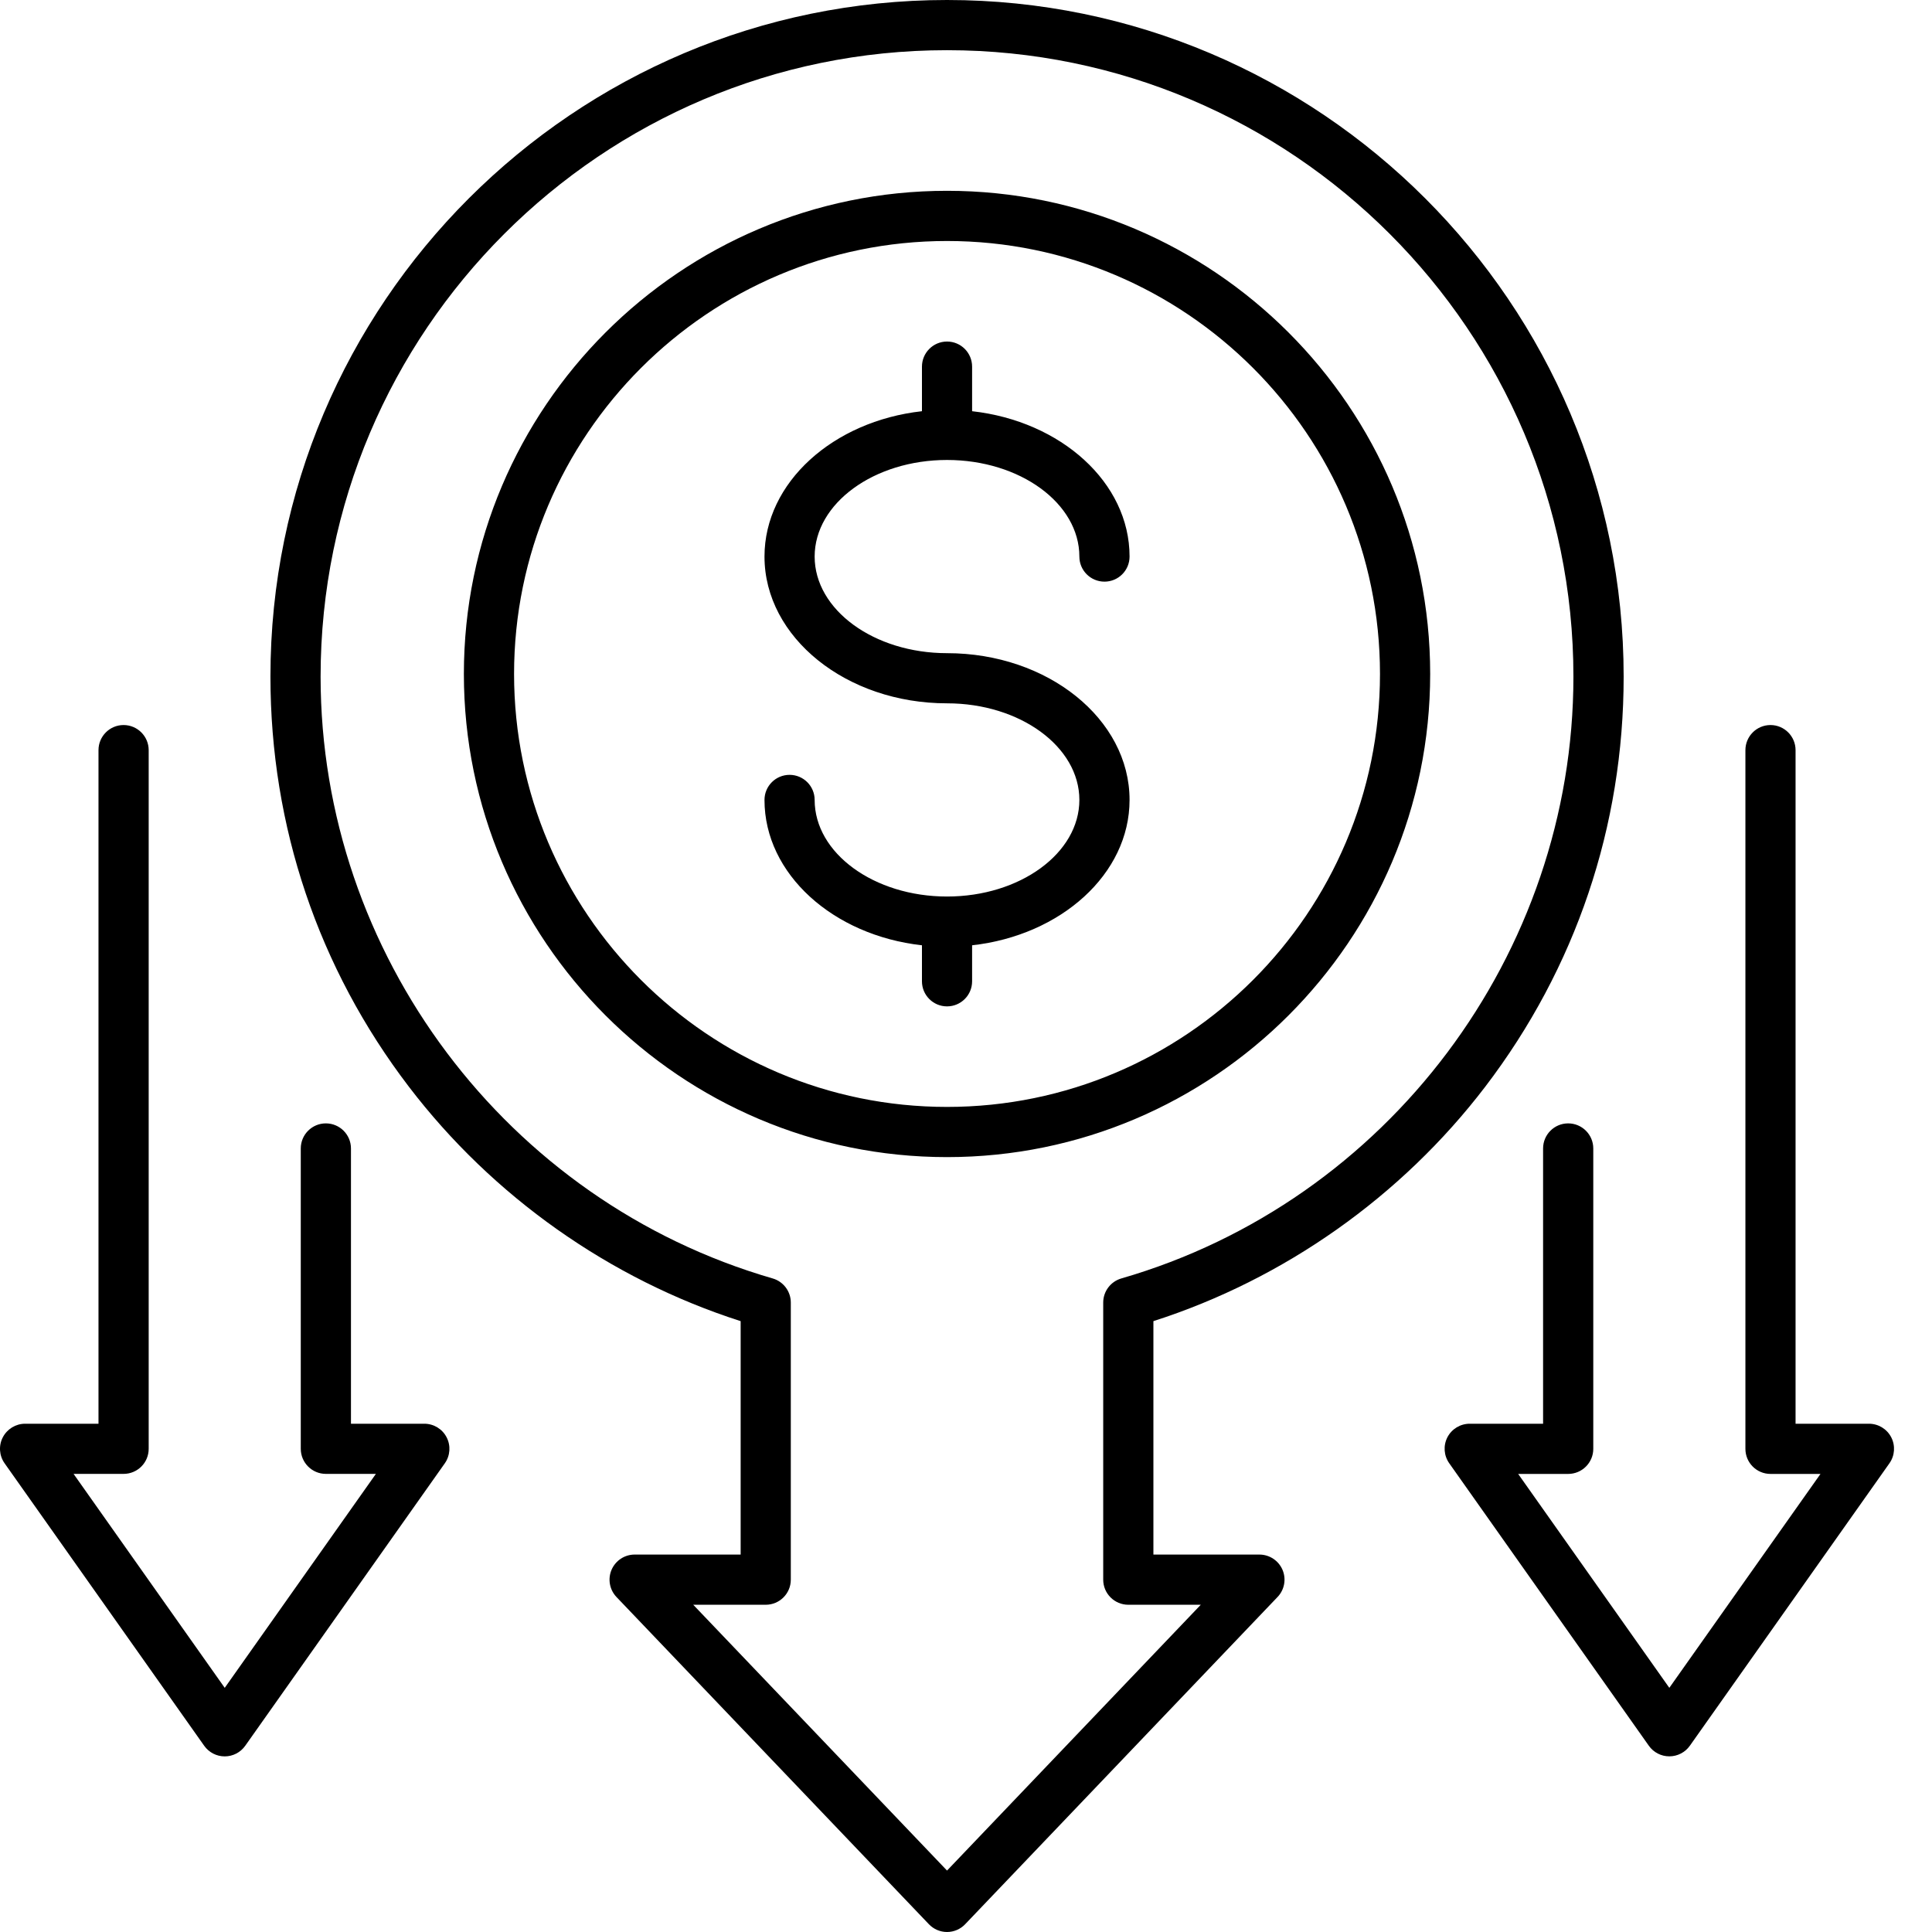 <svg width="50" height="50" viewBox="0 0 50 50" fill="none" xmlns="http://www.w3.org/2000/svg">
<path d="M21.083 14.404C21.083 15.782 22.62 16.904 24.509 16.904C27.114 16.904 29.233 18.608 29.233 20.702C29.233 22.619 27.457 24.208 25.158 24.464V25.396C25.158 25.754 24.868 26.045 24.509 26.045C24.15 26.045 23.86 25.754 23.86 25.396V24.464C21.561 24.208 19.785 22.619 19.785 20.702C19.785 20.344 20.075 20.053 20.434 20.053C20.792 20.053 21.083 20.343 21.083 20.702C21.083 22.081 22.62 23.202 24.509 23.202C26.398 23.202 27.934 22.081 27.934 20.702C27.934 19.324 26.398 18.202 24.509 18.202C21.904 18.202 19.785 16.498 19.785 14.404C19.785 12.487 21.561 10.898 23.86 10.642V9.489C23.86 9.131 24.15 8.839 24.509 8.839C24.868 8.839 25.158 9.13 25.158 9.489V10.642C27.457 10.898 29.233 12.487 29.233 14.404C29.233 14.762 28.943 15.053 28.584 15.053C28.225 15.053 27.934 14.763 27.934 14.404C27.934 13.026 26.398 11.904 24.509 11.904C22.62 11.904 21.083 13.026 21.083 14.404ZM24.509 29.946C17.614 29.946 12.005 24.337 12.005 17.442C12.005 10.548 17.614 4.938 24.509 4.938C31.404 4.938 37.013 10.547 37.013 17.442C37.012 24.337 31.403 29.946 24.509 29.946ZM35.714 17.442C35.714 11.264 30.687 6.237 24.509 6.237C18.331 6.237 13.304 11.264 13.304 17.442C13.304 23.621 18.331 28.647 24.509 28.647C30.687 28.647 35.714 23.621 35.714 17.442ZM29.85 34.191V40.232H32.593C32.853 40.232 33.088 40.387 33.191 40.626C33.293 40.865 33.243 41.142 33.063 41.33L24.978 49.799C24.856 49.927 24.686 50 24.509 50C24.332 50 24.162 49.927 24.04 49.799L15.954 41.33C15.775 41.142 15.725 40.865 15.827 40.626C15.93 40.387 16.165 40.232 16.424 40.232H19.168V34.191C15.783 33.106 12.749 30.964 10.581 28.123C8.237 25.053 6.999 21.383 6.999 17.51C6.998 7.855 14.854 0 24.509 0C34.164 0 42.02 7.855 42.02 17.511C42.02 21.383 40.781 25.053 38.438 28.124C36.269 30.965 33.234 33.106 29.85 34.191ZM28.551 40.882V33.71C28.551 33.421 28.742 33.167 29.02 33.086C35.909 31.094 40.72 24.689 40.72 17.511C40.72 8.572 33.448 1.299 24.508 1.299C15.569 1.299 8.297 8.571 8.297 17.511C8.297 24.689 13.108 31.094 19.997 33.086C20.274 33.166 20.466 33.421 20.466 33.71V40.882C20.466 41.241 20.175 41.531 19.816 41.531H17.941L24.509 48.41L31.076 41.531H29.201C28.842 41.531 28.551 41.24 28.551 40.882ZM48.945 37.197C48.833 36.981 48.611 36.846 48.368 36.846H46.469V19.414C46.469 19.056 46.179 18.764 45.82 18.764C45.462 18.764 45.171 19.055 45.171 19.414V37.496C45.171 37.854 45.461 38.145 45.82 38.145H47.114L43.202 43.681L39.29 38.145H40.584C40.943 38.145 41.234 37.854 41.234 37.496V29.722C41.234 29.364 40.943 29.073 40.584 29.073C40.226 29.073 39.935 29.363 39.935 29.722V36.846H38.036C37.793 36.846 37.571 36.981 37.459 37.196C37.348 37.412 37.366 37.671 37.506 37.869L42.672 45.18C42.793 45.352 42.991 45.454 43.202 45.454C43.413 45.454 43.611 45.352 43.733 45.18L48.899 37.869C49.038 37.672 49.056 37.412 48.945 37.197ZM10.982 36.846H9.083V29.722C9.083 29.364 8.792 29.073 8.433 29.073C8.075 29.073 7.784 29.363 7.784 29.722V37.495C7.784 37.853 8.075 38.144 8.433 38.144H9.728L5.816 43.681L1.904 38.144H3.198C3.557 38.144 3.848 37.854 3.848 37.495V19.414C3.848 19.056 3.557 18.764 3.198 18.764C2.84 18.764 2.549 19.055 2.549 19.414V36.846H0.65C0.407 36.846 0.185 36.982 0.073 37.197C-0.039 37.412 -0.021 37.672 0.119 37.87L5.285 45.181C5.407 45.353 5.604 45.455 5.816 45.455C6.027 45.455 6.224 45.353 6.346 45.181L11.512 37.87C11.652 37.672 11.67 37.412 11.558 37.197C11.447 36.981 11.224 36.846 10.982 36.846Z" fill="black"/>
</svg>
